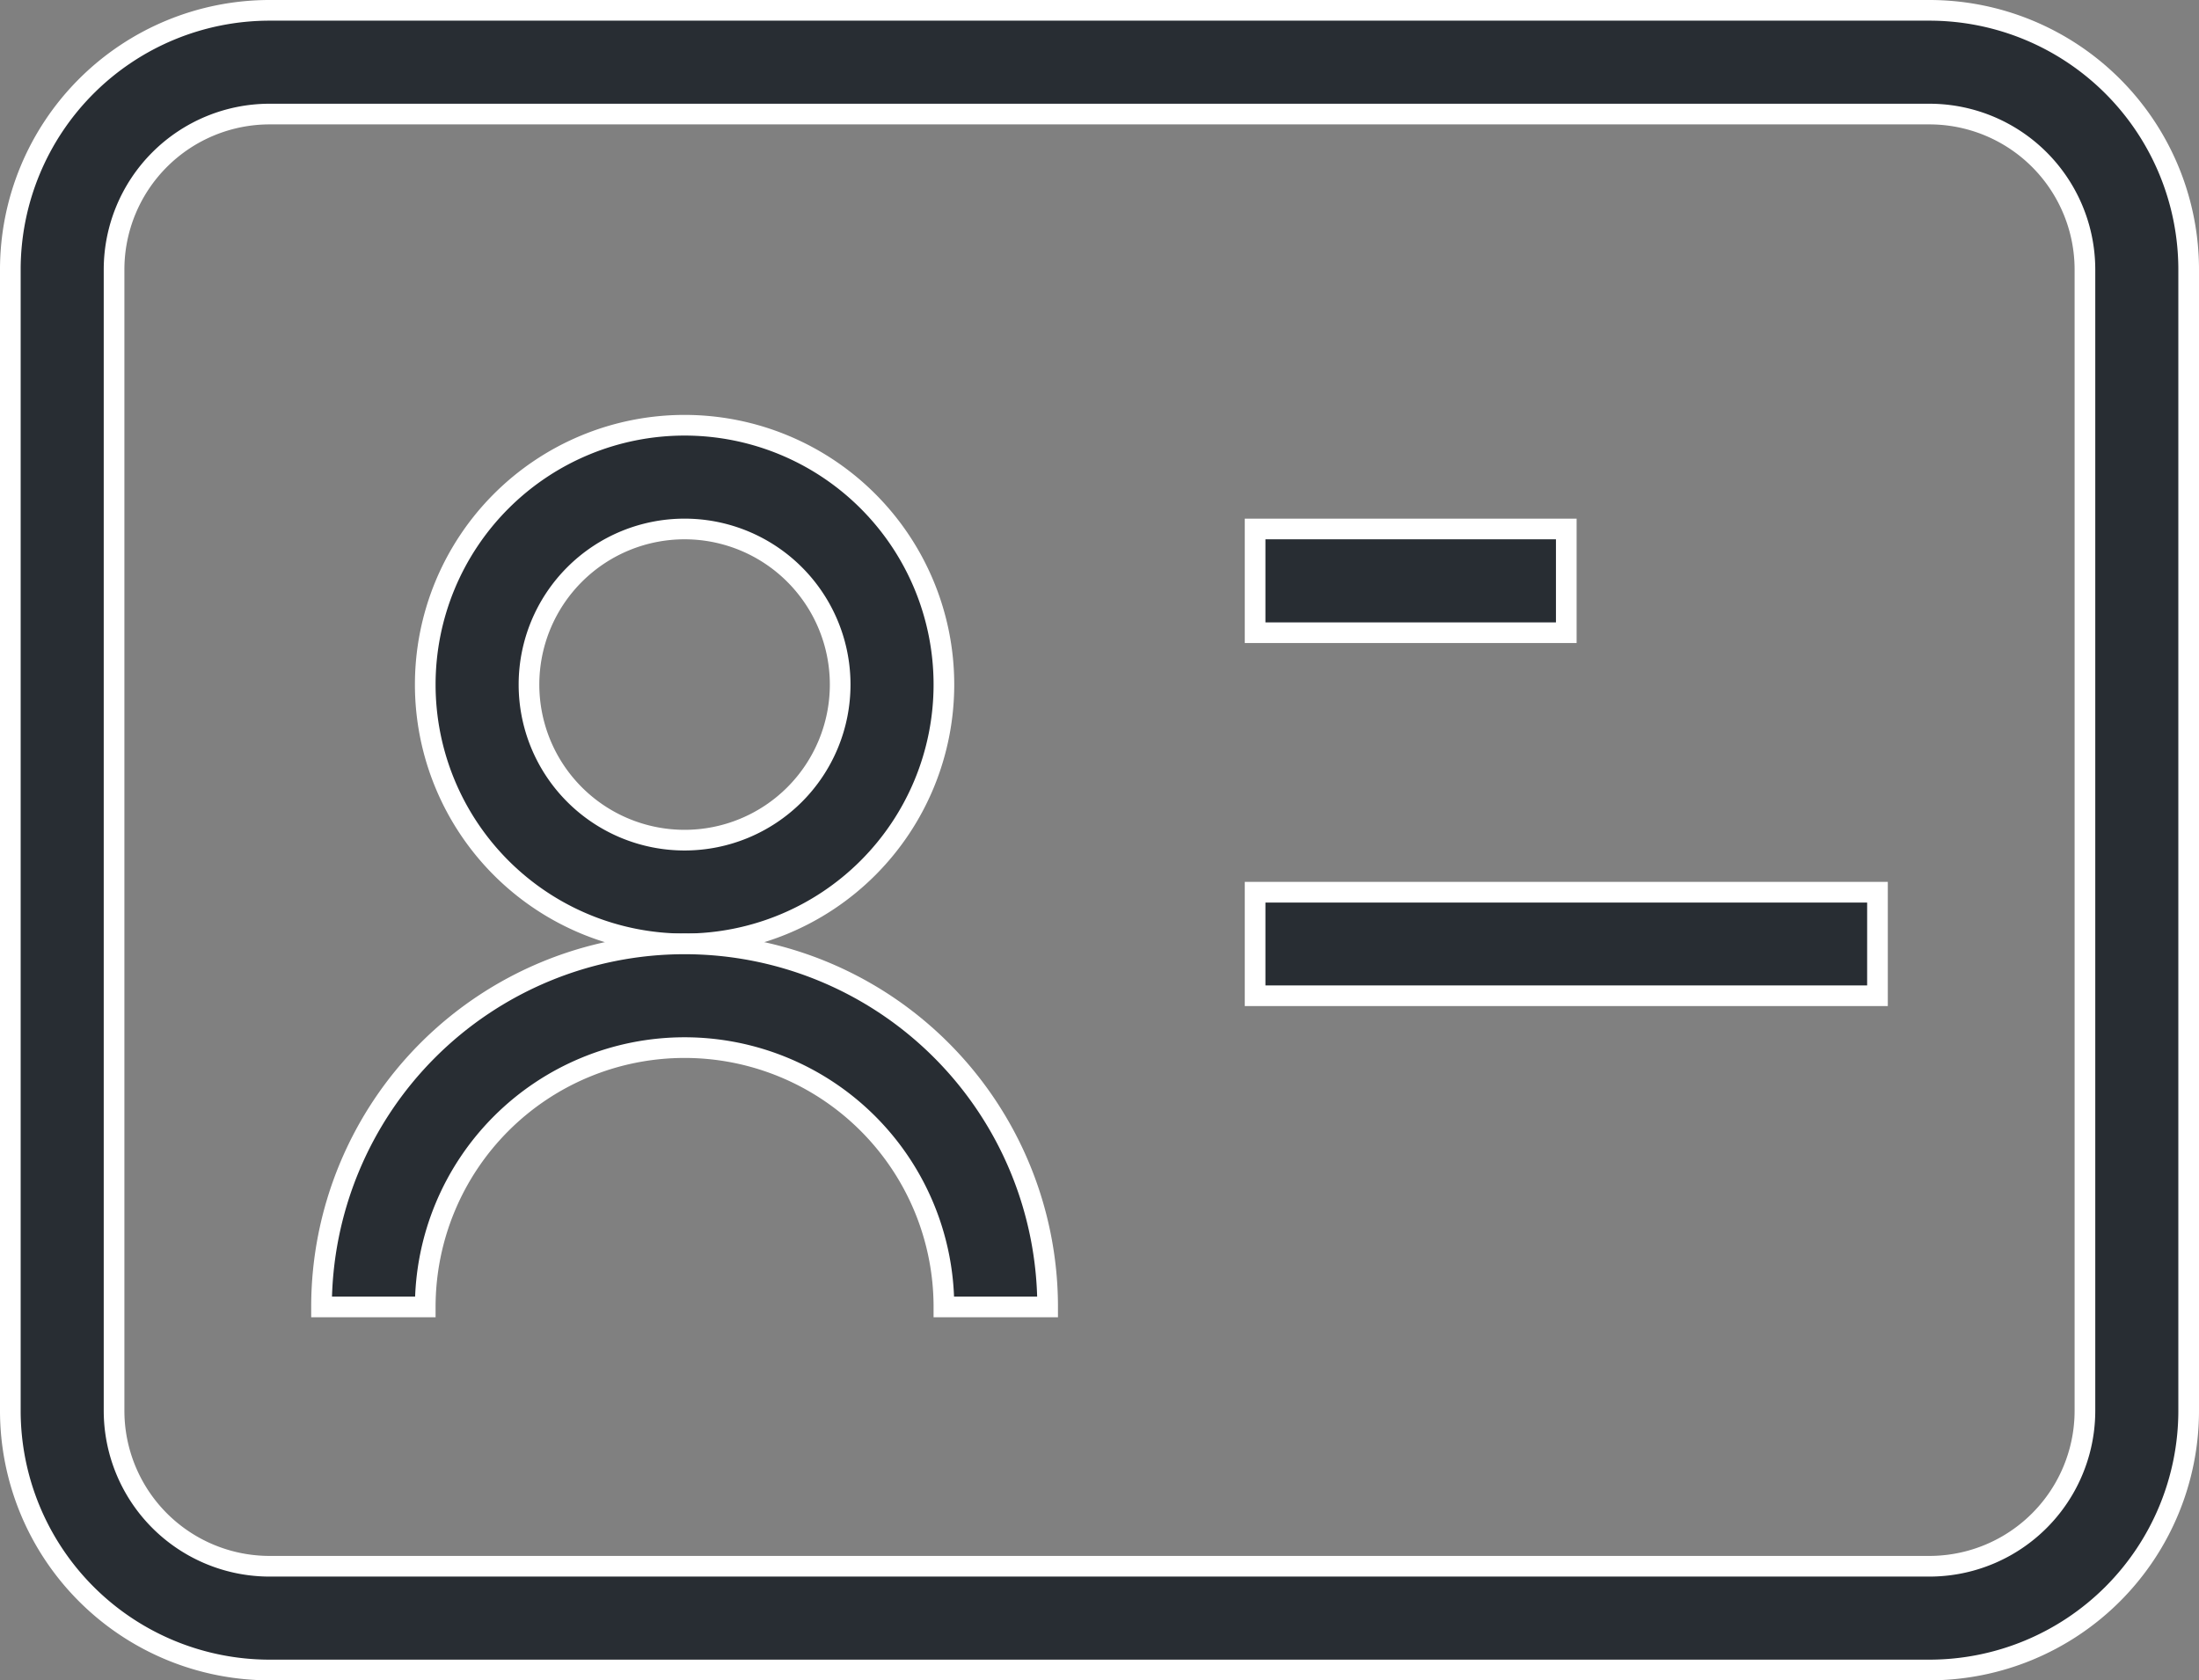 <svg xmlns="http://www.w3.org/2000/svg" width="53.21" height="40.66" viewBox="0 0 53.21 40.66">
  <rect x="0" y="0" width="53.21" height="40.66" fill="#808080" stroke="none"/>
  <g id="Group_52368" data-name="Group 52368" transform="translate(-1.25 -4.25)">
    <g id="Group_52368-2" data-name="Group 52368" transform="translate(1.5 4.5)">
      <path id="Path_84782" data-name="Path 84782" d="M7.775,7.01A3.765,3.765,0,0,0,4.01,10.775v27.61A3.765,3.765,0,0,0,7.775,42.15h40.16A3.765,3.765,0,0,0,51.7,38.385V10.775A3.765,3.765,0,0,0,47.935,7.01ZM1.5,10.775A6.275,6.275,0,0,1,7.775,4.5h40.16a6.275,6.275,0,0,1,6.275,6.275v27.61a6.275,6.275,0,0,1-6.275,6.275H7.775A6.275,6.275,0,0,1,1.5,38.385Z" transform="translate(-1.5 -4.5)" fill="#282d33" stroke="#fff" stroke-width="0.5" fill-rule="evenodd"/>
      <path id="Path_84783" data-name="Path 84783" d="M33.11,13.52H25.58V11.01h7.53Zm7.53,8.785H25.58V19.8H40.64ZM11.775,11.01a3.765,3.765,0,1,0,3.765,3.765,3.765,3.765,0,0,0-3.765-3.765ZM5.5,14.775a6.275,6.275,0,1,1,6.275,6.275A6.275,6.275,0,0,1,5.5,14.775Z" transform="translate(4.54 1.54)" fill="#282d33" stroke="#fff" stroke-width="0.5" fill-rule="evenodd"/>
      <path id="Path_84784" data-name="Path 84784" d="M13.285,16.01A6.275,6.275,0,0,0,7.01,22.285H4.5a8.785,8.785,0,0,1,17.57,0H19.56A6.275,6.275,0,0,0,13.285,16.01Z" transform="translate(3.03 9.09)" fill="#282d33" stroke="#fff" stroke-width="0.5" fill-rule="evenodd"/>
    </g>
  </g>
</svg>
